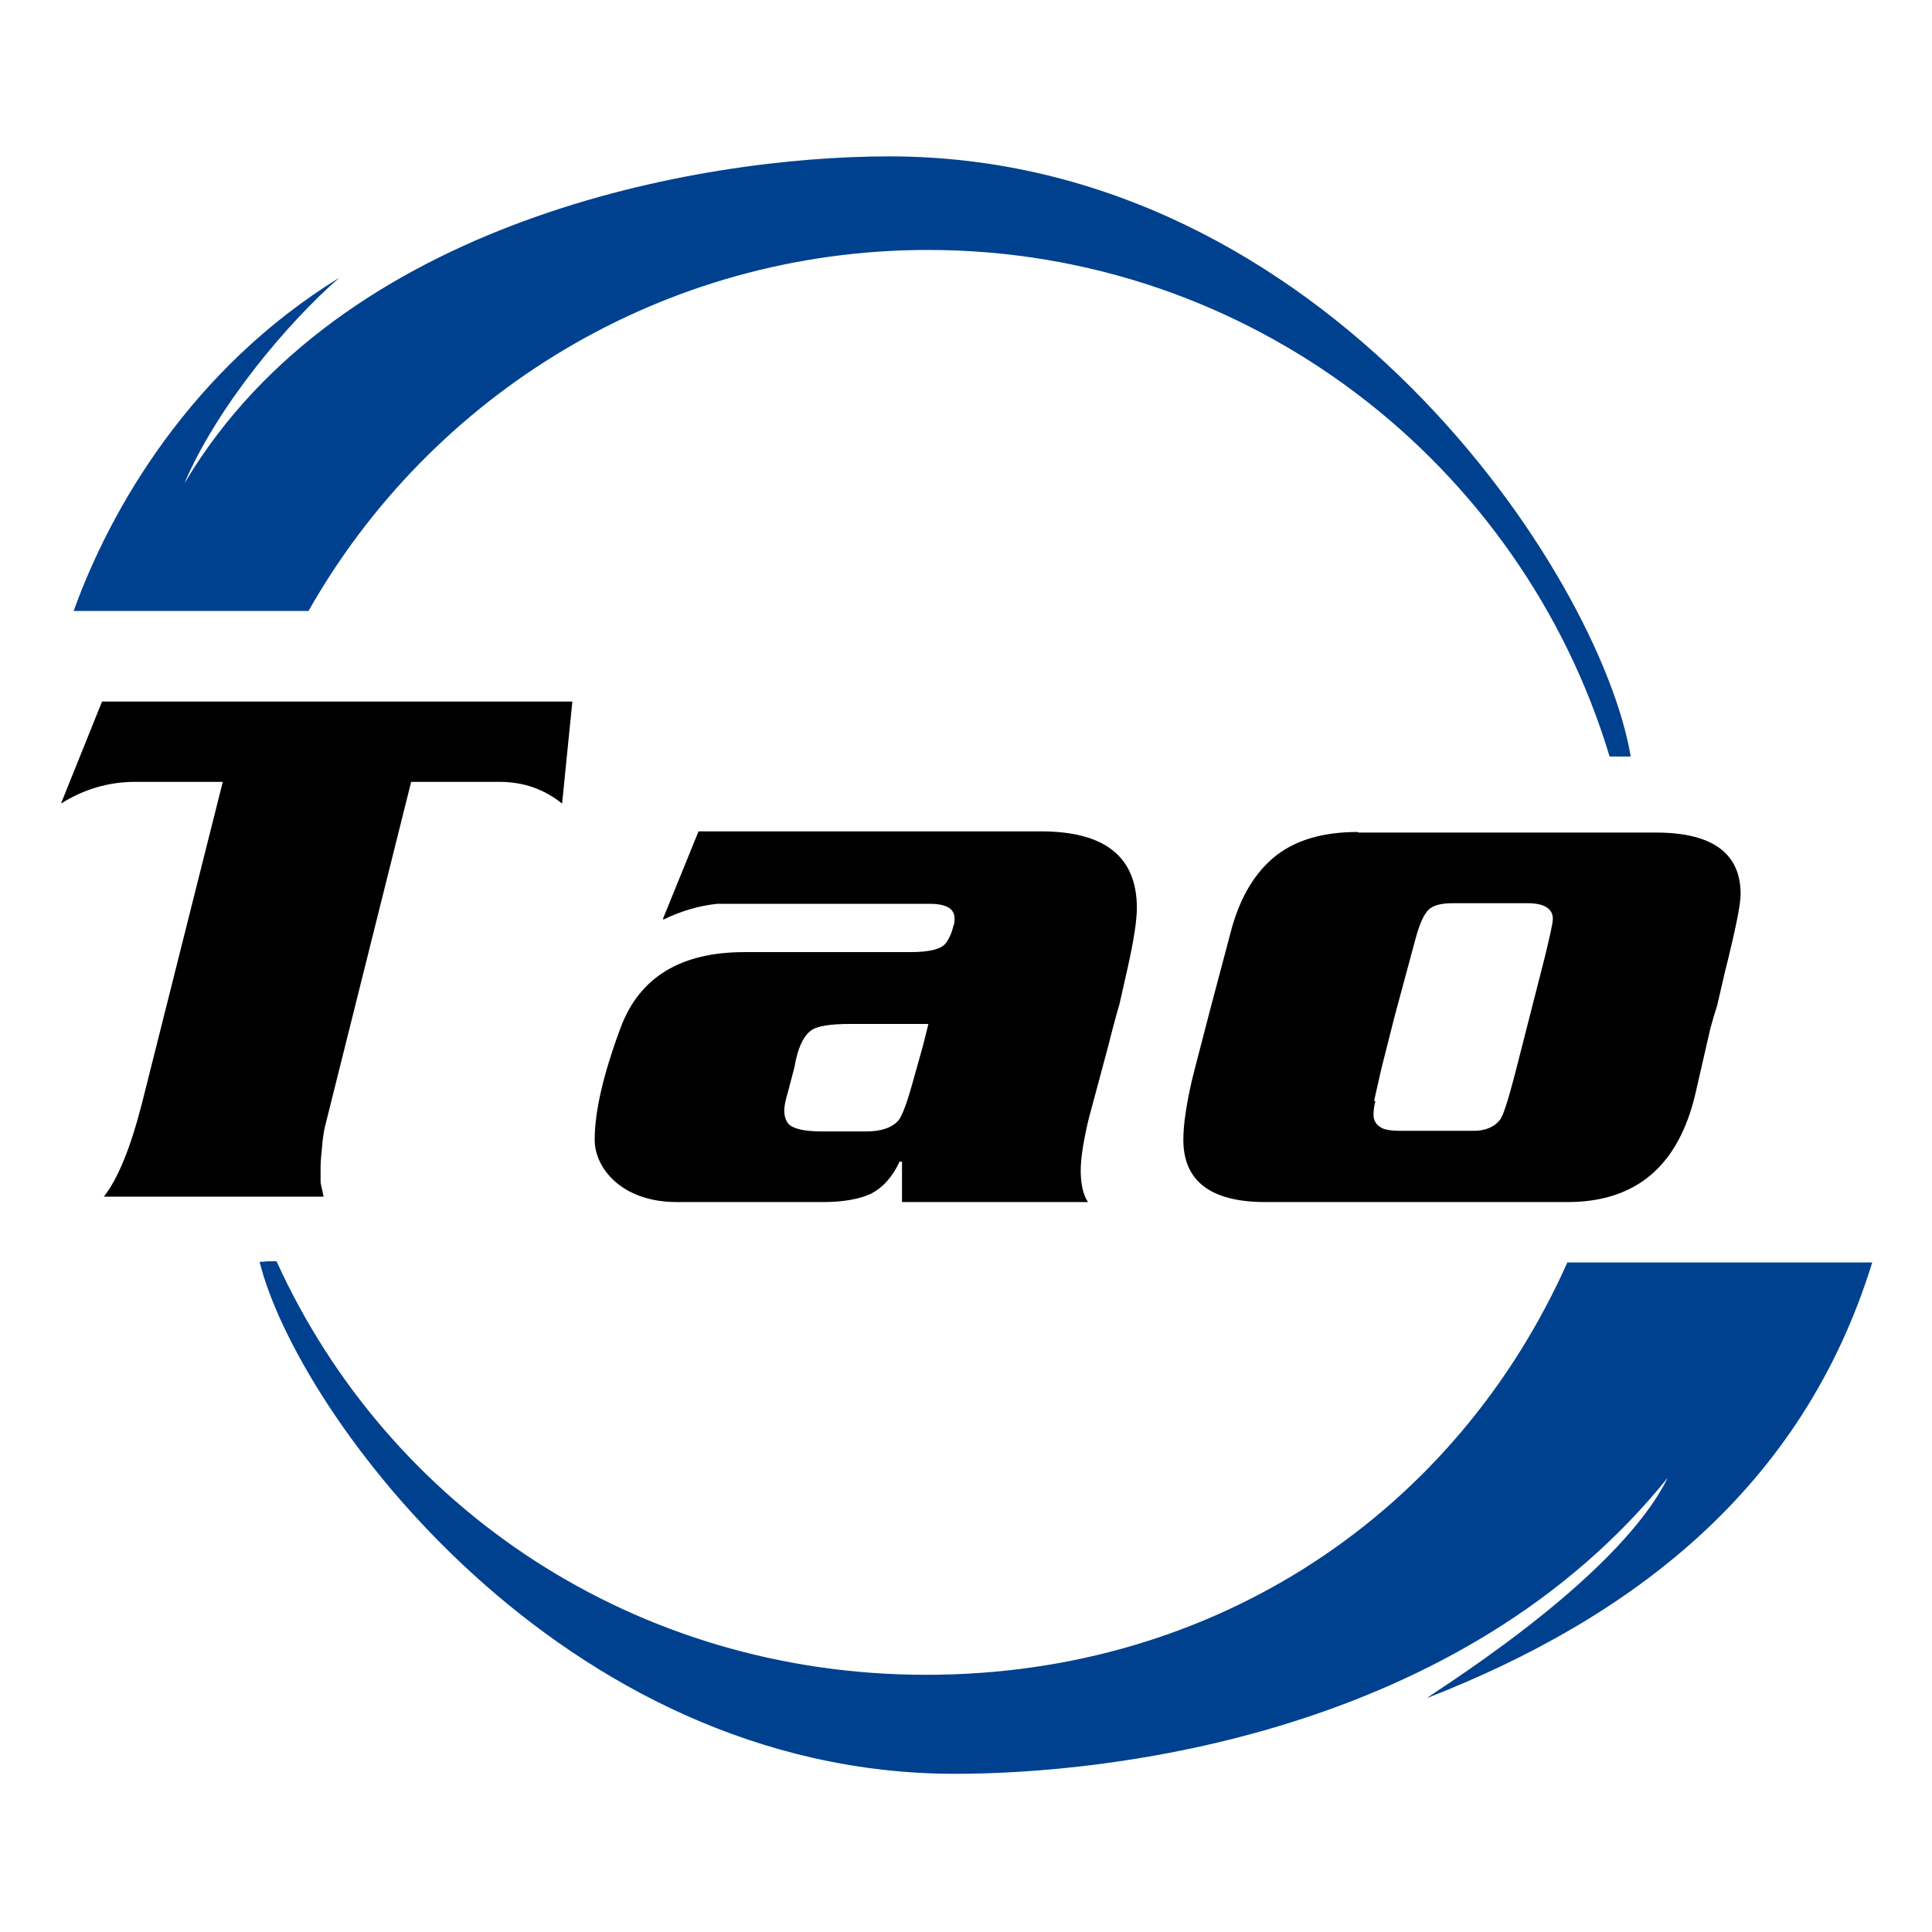 <?xml version="1.0" encoding="UTF-8"?>
<svg xmlns="http://www.w3.org/2000/svg" width="32" height="32" viewBox="0 0 32 32">
    <style>
      .curve {
        fill: #00418f;
      }
        .name {
        fill: #000;
        }
    
    @media (prefers-color-scheme: dark) {
      .curve {
        fill: #00AEFF; 
      }
        .name {
        fill: #fff;
        }
    } 
    </style>

  <g>
    <path class="name" d="M1.72,19.82c.23-.29.44-.8.63-1.54l1.34-5.33h-1.45c-.44,0-.85.12-1.23.36l.68-1.69h7.79l-.17,1.69c-.3-.24-.64-.36-1.04-.36h-1.46l-1.43,5.72c-.02.09-.04.22-.05.38-.02.16-.02.27-.02.32v.22s.05.23.05.23H1.72Z"/>
    <path class="name" d="M15.38,16.95l-.09.36-.14.5c-.12.44-.21.7-.29.77-.1.1-.27.16-.51.16h-.73c-.21,0-.37-.02-.48-.07-.1-.04-.15-.14-.15-.28,0-.07.02-.17.06-.3l.11-.42c.05-.3.14-.5.27-.6.11-.08.33-.11.65-.11h1.3ZM10.99,15.23c.29-.14.59-.23.89-.26.06,0,.16,0,.31,0h3.21c.27,0,.41.08.41.24,0,.05,0,.09-.02.13-.03.13-.08.23-.14.3-.09.09-.28.13-.58.13h-2.74c-1.06,0-1.74.42-2.05,1.25-.29.78-.43,1.39-.43,1.86s.45,1.03,1.36,1.03h2.42c.34,0,.61-.05.8-.14.19-.1.35-.27.47-.53h.04v.67h3.08c-.08-.12-.12-.3-.12-.52s.05-.51.13-.85l.33-1.23c.08-.32.14-.54.18-.67l.14-.62c.1-.45.15-.78.15-.98,0-.85-.53-1.27-1.59-1.27h-5.67l-.59,1.45Z"/>
    <path class="name" d="M22.76,18.23l.12-.53.22-.87.34-1.26c.07-.27.15-.44.23-.51.08-.07.21-.1.4-.1h1.23c.28,0,.42.09.42.26,0,.07-.05.29-.14.66l-.49,1.92c-.11.42-.19.67-.24.74-.1.13-.25.19-.44.19h-1.21c-.17,0-.29-.02-.35-.07-.06-.04-.1-.11-.1-.19,0-.04,0-.12.03-.23ZM22.49,13.78c-.57,0-1.01.13-1.34.38-.35.27-.6.68-.75,1.22l-.35,1.32-.26,1c-.07.27-.12.51-.15.72-.03.19-.04.34-.04.46,0,.68.45,1.03,1.36,1.03h5c1.14,0,1.84-.6,2.12-1.79l.25-1.09c.04-.15.08-.28.11-.37.06-.25.1-.44.13-.56.17-.68.26-1.11.26-1.29,0-.68-.47-1.02-1.4-1.02h-4.93Z"/>
  </g>
  <path class="curve" d="M27.64,24.44c-.84,1.77-4.15,3.74-3.99,3.68,3.4-1.33,6.21-3.48,7.36-7.21,0,0-3.58,0-5.05,0-1.84,4.13-5.81,6.83-10.62,6.83s-8.9-2.76-10.76-6.85c-.28,0-.15.01-.28.01.62,2.51,4.99,8.48,11.52,8.48,2.49,0,8.39-.62,11.84-4.95Z"/>
  <path class="curve" d="M3.06,7.99c.55-1.27,1.69-2.63,2.56-3.39-2.45,1.51-3.79,3.82-4.4,5.52,1,0,2.38,0,3.89,0,2.02-3.57,5.86-5.98,10.26-5.98,5.33,0,9.83,3.54,11.29,8.39.14,0,.21,0,.35,0-.51-3.02-5.07-9.94-12.28-9.94-3.18,0-9.07,1.06-11.66,5.39Z"/>
</svg>